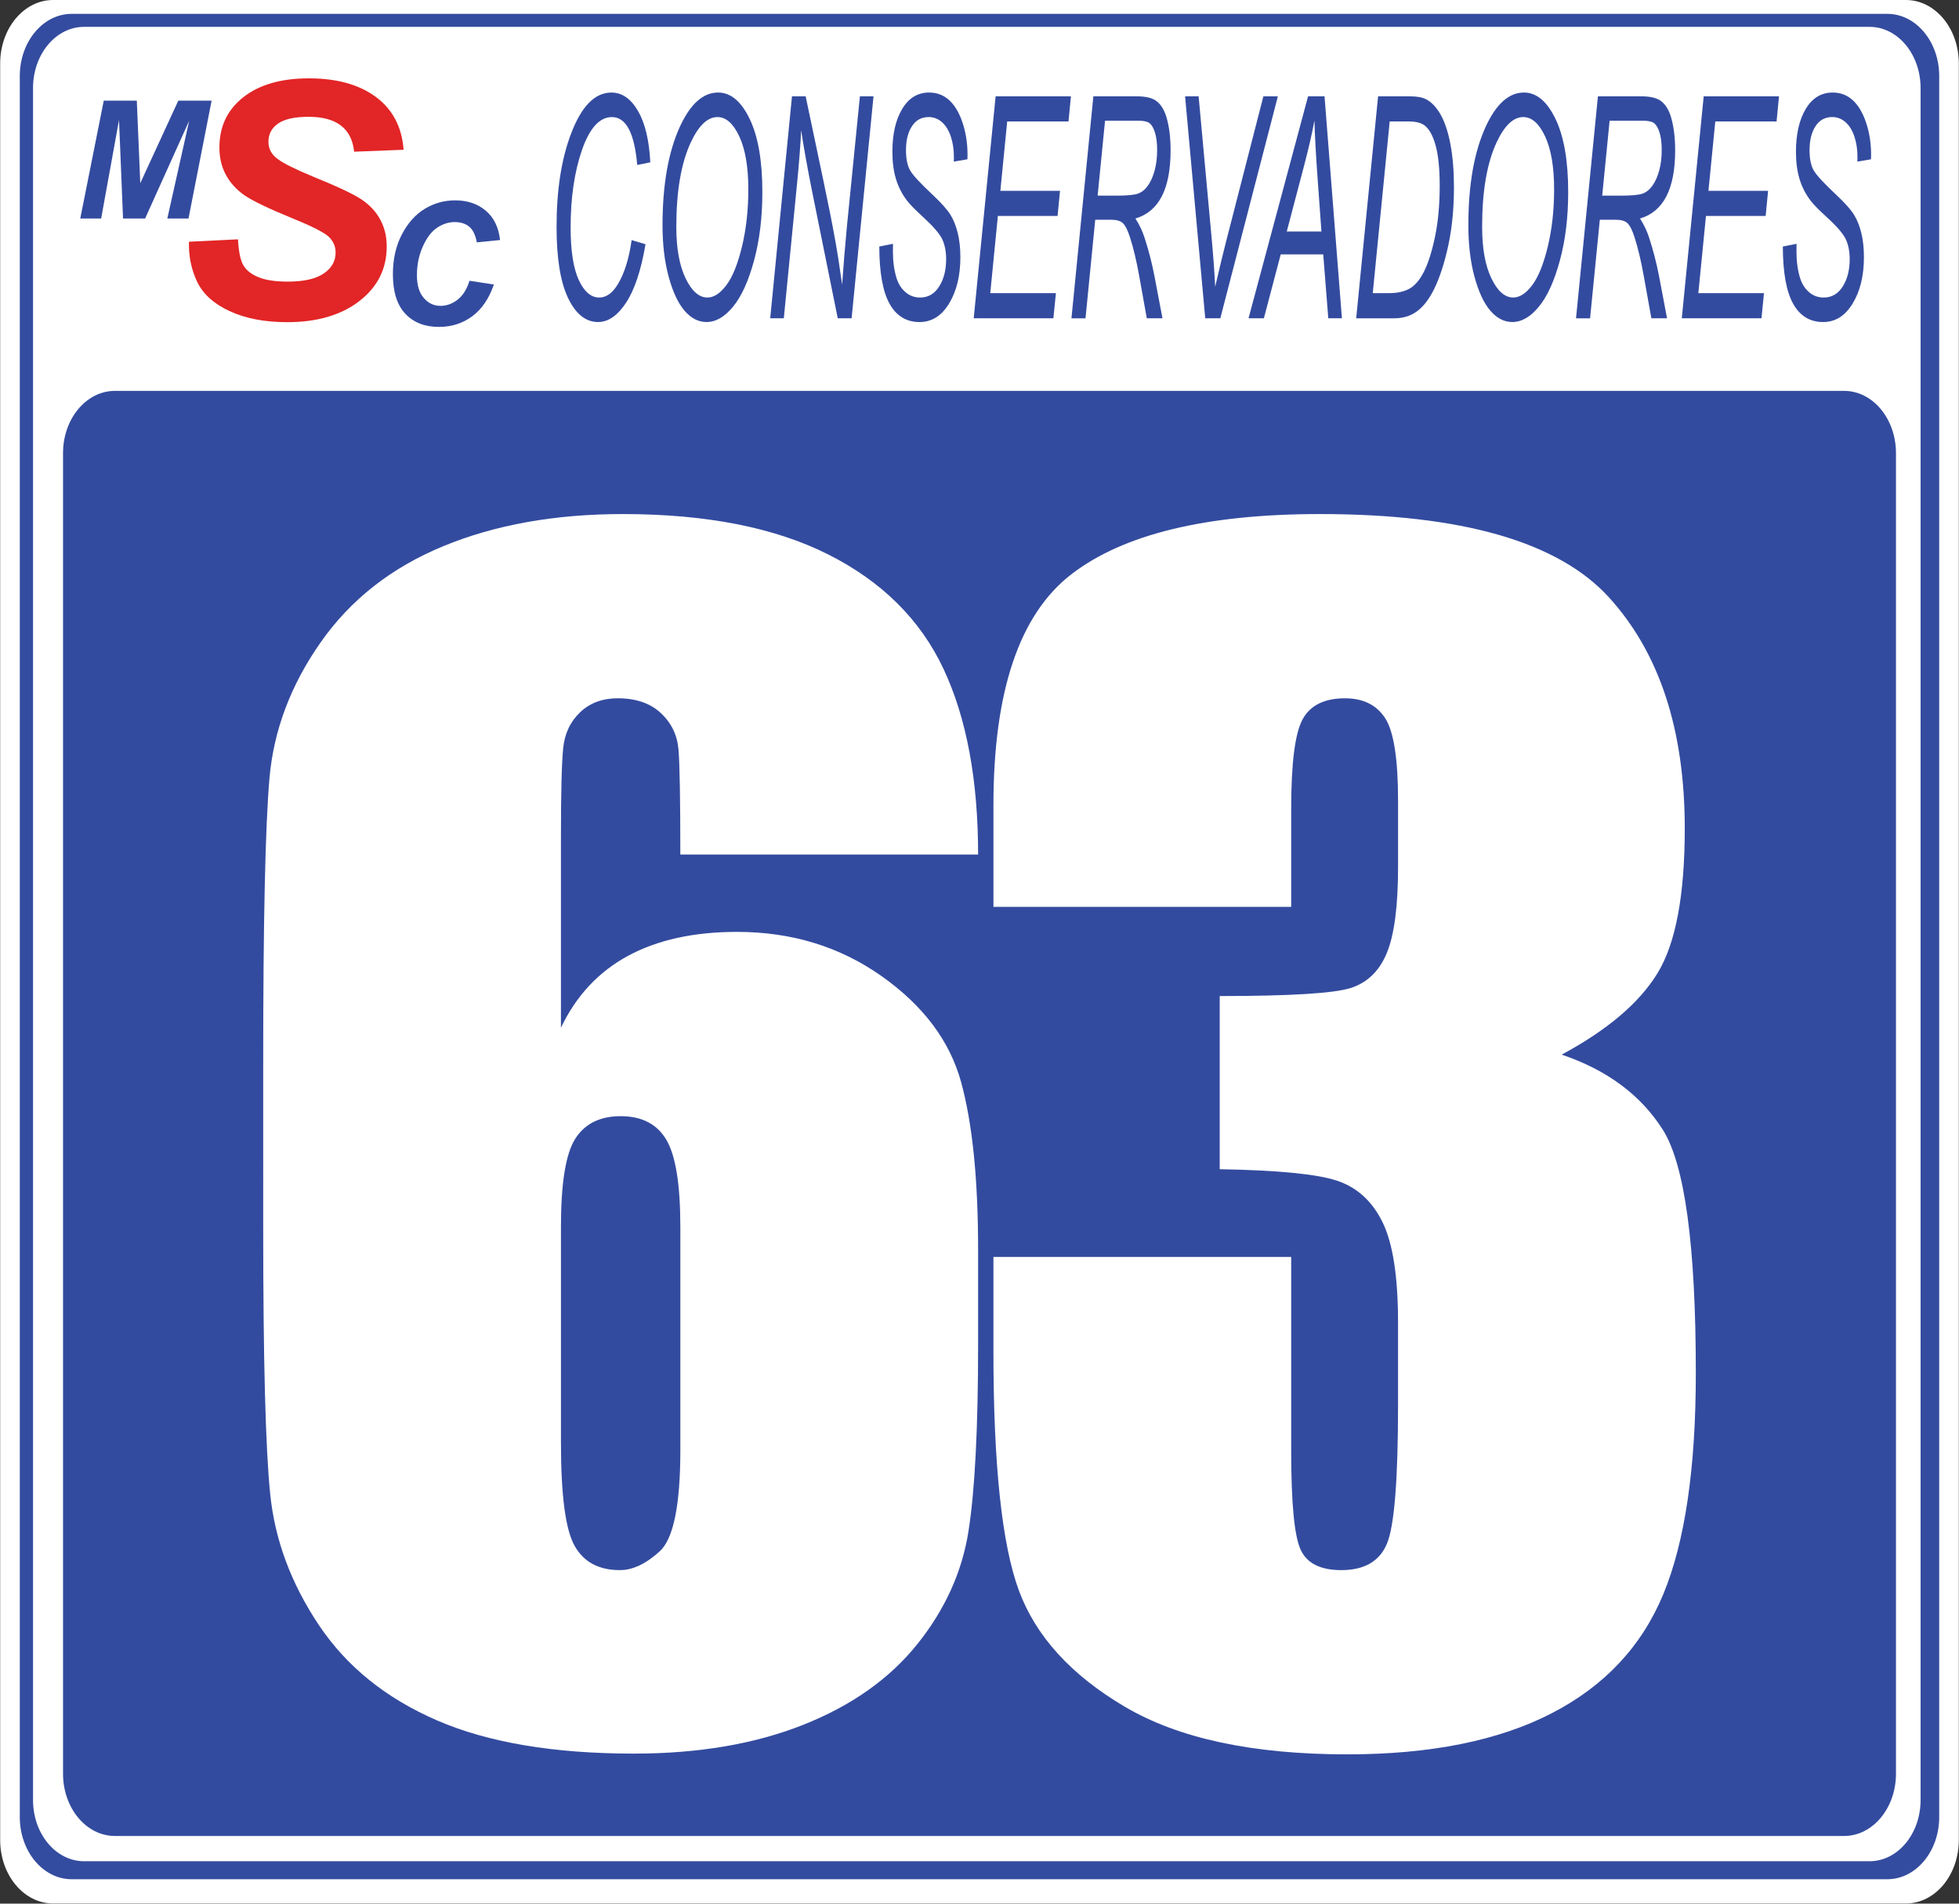 <?xml version="1.0" encoding="utf-8"?>
<!-- Generator: Adobe Illustrator 16.0.0, SVG Export Plug-In . SVG Version: 6.00 Build 0)  -->
<!DOCTYPE svg PUBLIC "-//W3C//DTD SVG 1.1//EN" "http://www.w3.org/Graphics/SVG/1.1/DTD/svg11.dtd">
<svg version="1.1" id="Layer_1" xmlns="http://www.w3.org/2000/svg" xmlns:xlink="http://www.w3.org/1999/xlink" x="0px" y="0px"
	 width="151.1px" height="146.84px" viewBox="0 0 151.1 146.84" enable-background="new 0 0 151.1 146.84" xml:space="preserve">
<rect x="0" y="0" width="151.1" height="146.84" fill="#333333" stroke="none"/>
<g>
	<path fill="#FFFFFF" d="M151.086,141.933c0,2.704-1.826,4.896-4.082,4.896H4.095c-2.254,0-4.082-2.192-4.082-4.896V4.897
		C0.013,2.192,1.841,0,4.095,0h142.909c2.256,0,4.082,2.192,4.082,4.897V141.933z"/>
	<path fill="#344C9F" d="M149.574,140.159c0,2.65-1.791,4.799-4,4.799H5.526c-2.209,0-4-2.148-4-4.799V5.868
		c0-2.649,1.792-4.799,4-4.799h140.048c2.209,0,4,2.149,4,4.799V140.159z M148.137,6.791c0-2.605-1.762-4.719-3.934-4.719H6.482
		c-2.172,0-3.934,2.113-3.934,4.719V138.85c0,2.606,1.761,4.72,3.934,4.72h137.721c2.172,0,3.934-2.113,3.934-4.72V6.791z"/>
	<path fill="#334B9F" d="M146.238,136.822c0,2.65-1.791,4.8-4,4.8H8.862c-2.208,0-4-2.149-4-4.8V34.951c0-2.65,1.791-4.799,4-4.799
		h133.376c2.209,0,4,2.148,4,4.799V136.822z"/>
	<g>
		<g>
			<path fill="#FFFFFF" d="M75.442,65.917H52.475c0-4.282-0.048-6.983-0.142-8.102c-0.095-1.117-0.55-2.055-1.364-2.813
				c-0.815-0.759-1.923-1.138-3.325-1.138c-1.176,0-2.143,0.36-2.9,1.08c-0.759,0.721-1.194,1.648-1.307,2.785
				c-0.114,1.137-0.171,3.431-0.171,6.878v14.667c1.174-2.463,2.899-4.311,5.173-5.543c2.274-1.23,5.078-1.848,8.413-1.848
				c4.206,0,7.921,1.138,11.142,3.411c3.221,2.274,5.267,5.003,6.14,8.186c0.871,3.185,1.308,7.485,1.308,12.905v7.333
				c0,6.443-0.247,11.237-0.74,14.383c-0.492,3.146-1.81,6.054-3.95,8.725c-2.143,2.673-5.079,4.748-8.811,6.226
				c-3.733,1.478-8.083,2.217-13.046,2.217c-6.178,0-11.237-0.853-15.178-2.558c-3.942-1.706-6.984-4.159-9.124-7.361
				c-2.142-3.203-3.392-6.566-3.751-10.091c-0.361-3.524-0.541-10.364-0.541-20.522V82.004c0-10.952,0.162-18.275,0.483-21.972
				c0.322-3.693,1.639-7.191,3.951-10.486c2.311-3.299,5.466-5.771,9.465-7.42c3.998-1.648,8.613-2.473,13.842-2.473
				c6.443,0,11.729,1.042,15.86,3.126c4.13,2.085,7.086,5.022,8.869,8.813C74.551,55.382,75.442,60.156,75.442,65.917z
				 M52.475,94.624c0-3.259-0.36-5.494-1.08-6.708c-0.721-1.212-1.896-1.817-3.524-1.817c-1.591,0-2.757,0.577-3.496,1.732
				c-0.739,1.156-1.108,3.421-1.108,6.793v16.656c0,4.057,0.349,6.708,1.052,7.959c0.7,1.25,1.866,1.875,3.496,1.875
				c0.985,0,2.008-0.482,3.07-1.449c1.06-0.967,1.591-3.572,1.591-7.816V94.624z"/>
			<path fill="#FFFFFF" d="M120.453,81.351c3.486,1.176,6.084,3.1,7.789,5.772c1.705,2.674,2.559,8.94,2.559,18.799
				c0,7.317-0.834,12.996-2.502,17.034c-1.668,4.037-4.547,7.109-8.641,9.214c-4.092,2.104-9.342,3.156-15.746,3.156
				c-7.277,0-12.99-1.222-17.141-3.666c-4.148-2.444-6.877-5.438-8.186-8.981c-1.307-3.544-1.961-9.692-1.961-18.448v-7.275h22.967
				v14.95c0,3.979,0.236,6.509,0.711,7.59c0.473,1.08,1.525,1.619,3.154,1.619c1.781,0,2.955-0.682,3.523-2.046
				c0.57-1.364,0.854-4.926,0.854-10.688v-6.366c0-3.525-0.396-6.102-1.193-7.731c-0.797-1.629-1.971-2.7-3.525-3.212
				c-1.555-0.513-4.566-0.805-9.037-0.882V76.832c5.457,0,8.828-0.208,10.119-0.626c1.287-0.417,2.215-1.326,2.783-2.729
				c0.57-1.401,0.854-3.601,0.854-6.596v-5.115c0-3.221-0.332-5.344-0.994-6.367c-0.664-1.023-1.697-1.534-3.098-1.534
				c-1.594,0-2.682,0.54-3.27,1.62c-0.588,1.079-0.881,3.382-0.881,6.907v7.561H76.625v-7.846c0-8.791,2.008-14.732,6.026-17.821
				c4.018-3.088,10.404-4.633,19.158-4.633c10.951,0,18.381,2.14,22.285,6.419c3.902,4.28,5.854,10.226,5.854,17.838
				c0,5.151-0.701,8.871-2.104,11.163S123.979,79.456,120.453,81.351z"/>
		</g>
	</g>
	<g>
		<path fill="#334B9F" d="M48.719,18.524l1.07,0.315c-0.34,2.008-0.84,3.512-1.498,4.509c-0.657,0.996-1.376,1.493-2.158,1.493
			c-0.956,0-1.728-0.618-2.319-1.856c-0.59-1.237-0.885-3.066-0.885-5.488c0-2.826,0.37-5.217,1.111-7.17
			c0.803-2.126,1.842-3.188,3.117-3.188c0.816,0,1.499,0.472,2.049,1.413c0.549,0.941,0.867,2.266,0.952,3.971l-1.009,0.199
			c-0.211-2.461-0.861-3.691-1.95-3.691c-0.95,0-1.718,0.844-2.306,2.528c-0.587,1.687-0.88,3.681-0.88,5.984
			c0,1.792,0.208,3.141,0.625,4.047c0.417,0.907,0.944,1.36,1.58,1.36c0.547,0,1.026-0.342,1.438-1.027
			C48.164,21.082,48.517,19.949,48.719,18.524z"/>
		<path fill="#334B9F" d="M51.101,17.381c0-3.138,0.452-5.684,1.353-7.639c0.804-1.735,1.781-2.604,2.935-2.604
			c0.969,0,1.78,0.678,2.433,2.032c0.653,1.354,0.979,3.238,0.979,5.651c0,1.938-0.213,3.696-0.639,5.273
			c-0.427,1.576-0.964,2.762-1.615,3.556c-0.651,0.795-1.335,1.19-2.053,1.19c-0.624,0-1.187-0.287-1.687-0.863
			c-0.5-0.576-0.91-1.448-1.228-2.616C51.26,20.195,51.101,18.867,51.101,17.381z M52.165,17.492c0,1.66,0.238,2.984,0.713,3.974
			c0.476,0.99,1.038,1.484,1.687,1.484c0.494,0,0.979-0.315,1.456-0.946c0.477-0.631,0.88-1.623,1.207-2.975
			c0.327-1.351,0.491-2.826,0.491-4.424c0-1.729-0.232-3.092-0.696-4.084c-0.464-0.994-1.025-1.491-1.684-1.491
			c-0.762,0-1.448,0.65-2.057,1.952C52.537,12.58,52.165,14.75,52.165,17.492z"/>
		<path fill="#334B9F" d="M59.407,24.551l1.679-17.12h1.055l1.354,6.435c0.399,1.888,0.712,3.468,0.938,4.741
			c0.16,0.879,0.333,1.997,0.52,3.352c0.103-1.472,0.225-2.96,0.368-4.465l1.004-10.063h1.05l-1.69,17.12h-1.069l-1.996-9.882
			c-0.352-1.763-0.628-3.304-0.828-4.622c-0.049,1.113-0.154,2.479-0.313,4.099l-1.023,10.405H59.407z"/>
		<path fill="#334B9F" d="M67.821,19.016l1.057-0.21l-0.007,0.573c0,0.765,0.09,1.444,0.27,2.037
			c0.135,0.454,0.362,0.823,0.684,1.107c0.322,0.285,0.705,0.427,1.149,0.427c0.616,0,1.104-0.282,1.463-0.849
			c0.36-0.564,0.54-1.27,0.54-2.112c0-0.593-0.102-1.107-0.306-1.545c-0.209-0.43-0.702-0.999-1.478-1.707
			c-0.602-0.552-1.01-0.969-1.224-1.249c-0.389-0.506-0.676-1.064-0.86-1.675c-0.186-0.611-0.278-1.311-0.278-2.097
			c0-1.371,0.252-2.476,0.757-3.316c0.505-0.842,1.197-1.262,2.077-1.262c0.605,0,1.124,0.198,1.555,0.596
			c0.431,0.396,0.773,0.977,1.026,1.74c0.253,0.763,0.38,1.58,0.38,2.452l-0.007,0.362l-1.05,0.176l0.006-0.387
			c0-0.555-0.079-1.071-0.239-1.547c-0.16-0.477-0.387-0.847-0.683-1.108S72.017,9.03,71.631,9.03c-0.552,0-0.982,0.234-1.29,0.703
			c-0.307,0.469-0.461,1.085-0.461,1.852c0,0.695,0.116,1.229,0.347,1.604c0.23,0.375,0.803,0.99,1.719,1.846
			c0.669,0.63,1.124,1.142,1.365,1.535c0.242,0.394,0.429,0.864,0.563,1.413c0.133,0.549,0.2,1.166,0.2,1.851
			c0,1.432-0.29,2.625-0.869,3.578c-0.58,0.953-1.339,1.43-2.278,1.43c-1.016,0-1.786-0.468-2.311-1.406
			S67.826,21.024,67.821,19.016z"/>
		<path fill="#334B9F" d="M75.104,24.551l1.689-17.12h5.808l-0.186,1.938h-4.729l-0.527,5.349h4.602l-0.188,1.938h-4.606
			l-0.587,5.955h5.064l-0.195,1.939H75.104z"/>
		<path fill="#334B9F" d="M82.643,24.551l1.689-17.12h3.354c0.727,0,1.25,0.136,1.57,0.409c0.32,0.271,0.559,0.673,0.715,1.202
			c0.211,0.717,0.318,1.568,0.318,2.558c0,1.487-0.227,2.668-0.678,3.545c-0.453,0.876-1.131,1.445-2.035,1.71
			c0.301,0.466,0.533,0.952,0.697,1.457c0.322,0.987,0.582,1.99,0.777,3.012l0.613,3.228h-1.209l-0.572-3.188
			c-0.217-1.222-0.461-2.246-0.729-3.072c-0.172-0.536-0.352-0.894-0.539-1.073s-0.49-0.269-0.908-0.269h-1.229l-0.75,7.603H82.643z
			 M84.662,15.091h1.461c0.813,0,1.363-0.052,1.654-0.157c0.291-0.104,0.547-0.312,0.764-0.619c0.219-0.308,0.393-0.698,0.52-1.174
			c0.127-0.474,0.191-1,0.191-1.576c0-0.521-0.055-0.959-0.16-1.314c-0.107-0.354-0.244-0.599-0.406-0.734s-0.451-0.205-0.863-0.205
			h-2.59L84.662,15.091z"/>
		<path fill="#334B9F" d="M92.961,24.551l-1.553-17.12h1.043l0.938,10.207c0.176,1.853,0.287,3.348,0.338,4.484
			c0.344-1.487,0.625-2.646,0.84-3.481l2.879-11.21h1.117l-4.438,17.12H92.961z"/>
		<path fill="#334B9F" d="M96.301,24.551l4.592-17.12h1.27l1.34,17.12h-1.051l-0.389-4.929h-3.279l-1.299,4.929H96.301z
			 M99.25,17.858h2.674l-0.311-4.297c-0.121-1.697-0.197-3.118-0.229-4.263c-0.18,0.981-0.447,2.146-0.801,3.492L99.25,17.858z"/>
		<path fill="#334B9F" d="M104.605,24.551l1.689-17.12h2.439c0.549,0,0.965,0.073,1.252,0.222c0.42,0.211,0.797,0.604,1.127,1.18
			c0.328,0.576,0.582,1.343,0.762,2.301c0.18,0.957,0.27,2.06,0.27,3.305c0,1.658-0.146,3.163-0.441,4.514
			c-0.293,1.351-0.656,2.466-1.088,3.346c-0.434,0.88-0.939,1.494-1.518,1.846c-0.439,0.271-0.965,0.408-1.58,0.408H104.605z
			 M105.883,22.611h1.283c0.6,0,1.109-0.111,1.527-0.332c0.418-0.223,0.795-0.654,1.125-1.298c0.33-0.643,0.619-1.545,0.863-2.705
			c0.244-1.162,0.365-2.483,0.365-3.963c0-1.302-0.105-2.336-0.318-3.104c-0.213-0.767-0.502-1.283-0.869-1.549
			c-0.264-0.194-0.678-0.292-1.242-0.292h-1.428L105.883,22.611z"/>
		<path fill="#334B9F" d="M113.256,17.381c0-3.138,0.449-5.684,1.352-7.639c0.803-1.735,1.781-2.604,2.936-2.604
			c0.969,0,1.779,0.678,2.432,2.032c0.654,1.354,0.98,3.238,0.98,5.651c0,1.938-0.213,3.696-0.641,5.273
			c-0.426,1.576-0.963,2.762-1.615,3.556c-0.65,0.795-1.334,1.19-2.053,1.19c-0.623,0-1.186-0.287-1.686-0.863
			s-0.91-1.448-1.229-2.616C113.414,20.195,113.256,18.867,113.256,17.381z M114.318,17.492c0,1.66,0.236,2.984,0.713,3.974
			c0.475,0.99,1.037,1.484,1.686,1.484c0.494,0,0.98-0.315,1.457-0.946s0.881-1.623,1.207-2.975c0.326-1.351,0.49-2.826,0.49-4.424
			c0-1.729-0.232-3.092-0.695-4.084c-0.465-0.994-1.025-1.491-1.686-1.491c-0.76,0-1.445,0.65-2.055,1.952
			C114.691,12.58,114.318,14.75,114.318,17.492z"/>
		<path fill="#334B9F" d="M121.561,24.551l1.689-17.12h3.354c0.727,0,1.25,0.136,1.57,0.409c0.322,0.271,0.559,0.673,0.715,1.202
			c0.211,0.717,0.318,1.568,0.318,2.558c0,1.487-0.227,2.668-0.678,3.545c-0.453,0.876-1.131,1.445-2.033,1.71
			c0.299,0.466,0.531,0.952,0.697,1.457c0.32,0.987,0.58,1.99,0.777,3.012l0.611,3.228h-1.209l-0.572-3.188
			c-0.217-1.222-0.461-2.246-0.729-3.072c-0.172-0.536-0.352-0.894-0.539-1.073s-0.49-0.269-0.908-0.269h-1.227l-0.752,7.603
			H121.561z M123.58,15.091h1.461c0.813,0,1.363-0.052,1.654-0.157c0.291-0.104,0.547-0.312,0.764-0.619
			c0.219-0.308,0.393-0.698,0.52-1.174c0.129-0.474,0.191-1,0.191-1.576c0-0.521-0.053-0.959-0.16-1.314
			c-0.107-0.354-0.244-0.599-0.406-0.734s-0.449-0.205-0.863-0.205h-2.59L123.58,15.091z"/>
		<path fill="#334B9F" d="M129.719,24.551l1.689-17.12h5.809l-0.188,1.938h-4.727l-0.527,5.349h4.6l-0.188,1.938h-4.604
			l-0.588,5.955h5.063l-0.193,1.939H129.719z"/>
		<path fill="#334B9F" d="M137.512,19.016l1.059-0.21l-0.008,0.573c0,0.765,0.09,1.444,0.27,2.037
			c0.137,0.454,0.363,0.823,0.686,1.107c0.32,0.285,0.703,0.427,1.148,0.427c0.615,0,1.104-0.282,1.463-0.849
			c0.359-0.564,0.539-1.27,0.539-2.112c0-0.593-0.102-1.107-0.305-1.545c-0.209-0.43-0.701-0.999-1.479-1.707
			c-0.602-0.552-1.01-0.969-1.223-1.249c-0.389-0.506-0.676-1.064-0.861-1.675c-0.186-0.611-0.277-1.311-0.277-2.097
			c0-1.371,0.252-2.476,0.756-3.316c0.506-0.842,1.197-1.262,2.076-1.262c0.607,0,1.125,0.198,1.555,0.596
			c0.432,0.396,0.773,0.977,1.027,1.74c0.254,0.763,0.381,1.58,0.381,2.452l-0.008,0.362l-1.049,0.176l0.006-0.387
			c0-0.555-0.08-1.071-0.238-1.547c-0.16-0.477-0.387-0.847-0.684-1.108s-0.637-0.393-1.023-0.393c-0.551,0-0.982,0.234-1.289,0.703
			s-0.461,1.085-0.461,1.852c0,0.695,0.115,1.229,0.346,1.604s0.805,0.99,1.721,1.846c0.668,0.63,1.123,1.142,1.365,1.535
			s0.43,0.864,0.563,1.413s0.199,1.166,0.199,1.851c0,1.432-0.289,2.625-0.869,3.578s-1.338,1.43-2.277,1.43
			c-1.016,0-1.785-0.468-2.311-1.406S137.518,21.024,137.512,19.016z"/>
	</g>
	<g>
		<path fill="#334B9F" d="M11.194,16.853H9.49L9.18,9.258l-1.377,7.595H6.191l1.813-9.09h2.548l0.268,6.367l2.933-6.367h2.569
			l-1.782,9.09h-1.634l1.687-7.54L11.194,16.853z"/>
		<path fill="#E22526" d="M14.575,18.647l3.781-0.186c0.053,0.976,0.197,1.654,0.435,2.034c0.235,0.381,0.627,0.681,1.174,0.9
			c0.547,0.219,1.293,0.328,2.236,0.328c1.223,0,2.142-0.207,2.76-0.62c0.616-0.414,0.925-0.955,0.925-1.625
			c0-0.471-0.177-0.877-0.531-1.216c-0.354-0.33-1.271-0.799-2.752-1.401c-1.877-0.77-3.124-1.367-3.74-1.793
			c-0.617-0.427-1.095-0.949-1.433-1.569c-0.338-0.62-0.507-1.327-0.507-2.12c0-1.623,0.617-2.916,1.851-3.885
			c1.232-0.968,2.917-1.451,5.052-1.451c2.156,0,3.88,0.481,5.172,1.441C30.292,8.447,31,9.803,31.13,11.552l-3.813,0.15
			c-0.193-1.796-1.364-2.692-3.515-2.692c-1.064,0-1.847,0.171-2.347,0.516c-0.5,0.343-0.75,0.813-0.75,1.409
			c0,0.547,0.237,0.991,0.714,1.33c0.464,0.349,1.399,0.812,2.805,1.391c1.854,0.753,3.088,1.34,3.701,1.757
			c0.612,0.418,1.083,0.929,1.411,1.537c0.327,0.607,0.492,1.296,0.492,2.063c0,1.719-0.704,3.122-2.107,4.209
			c-1.406,1.086-3.262,1.629-5.568,1.629c-1.736,0-3.22-0.285-4.449-0.855c-1.227-0.57-2.063-1.332-2.508-2.283
			C14.749,20.762,14.543,19.74,14.575,18.647z"/>
		<path fill="#334B9F" d="M36.211,21.657l1.883,0.289c-0.378,1.093-0.937,1.911-1.675,2.455c-0.738,0.544-1.595,0.816-2.567,0.816
			c-1.09,0-1.953-0.339-2.591-1.017s-0.957-1.694-0.957-3.05c0-1.163,0.232-2.188,0.696-3.073c0.464-0.886,1.056-1.544,1.773-1.975
			c0.719-0.432,1.497-0.647,2.333-0.647c0.943,0,1.729,0.264,2.356,0.792c0.628,0.527,0.998,1.284,1.108,2.267l-1.792,0.181
			c-0.106-0.571-0.302-0.975-0.589-1.212c-0.287-0.235-0.659-0.353-1.117-0.353c-0.469,0-0.919,0.144-1.352,0.431
			c-0.433,0.288-0.801,0.77-1.105,1.445c-0.305,0.677-0.458,1.42-0.458,2.231c0,0.76,0.177,1.343,0.529,1.748
			s0.78,0.608,1.283,0.608c0.478,0,0.921-0.16,1.329-0.479C35.706,22.795,36.01,22.31,36.211,21.657z"/>
	</g>
</g>
</svg>
